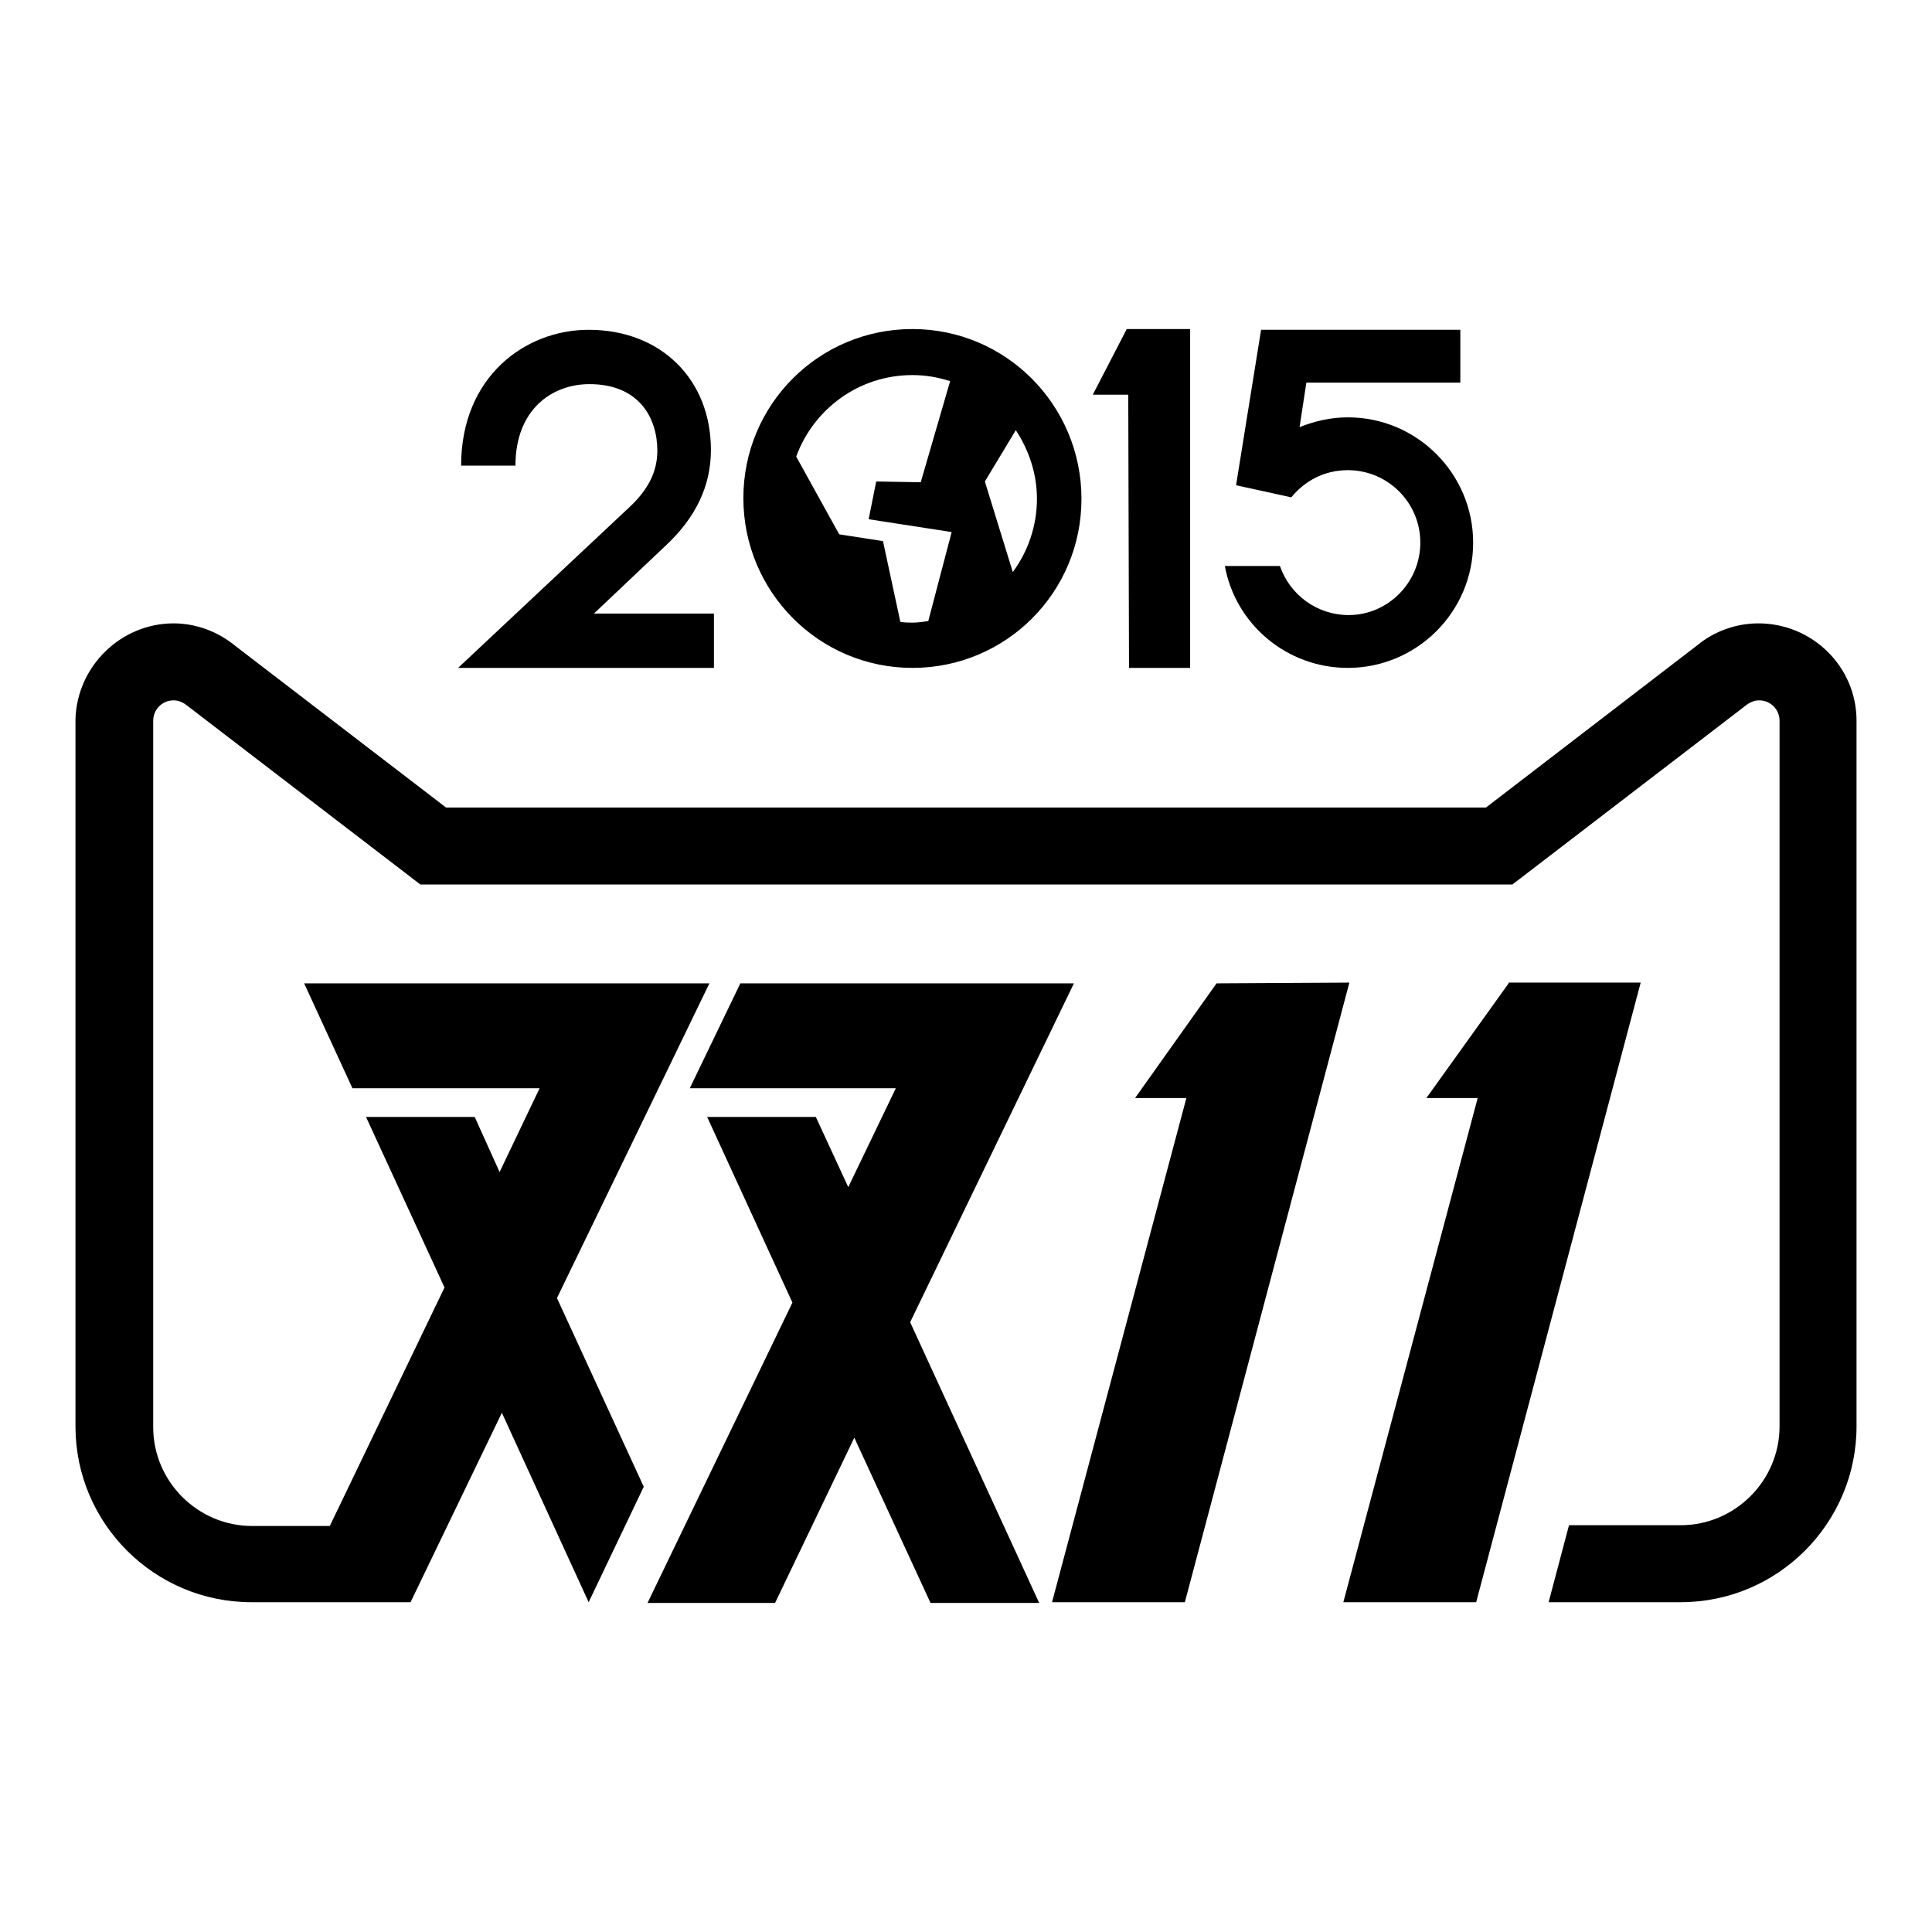 <?xml version="1.0" encoding="utf-8"?>
<!-- Svg Vector Icons : http://www.onlinewebfonts.com/icon -->
<!DOCTYPE svg PUBLIC "-//W3C//DTD SVG 1.1//EN" "http://www.w3.org/Graphics/SVG/1.1/DTD/svg11.dtd">
<svg version="1.1" xmlns="http://www.w3.org/2000/svg" xmlns:xlink="http://www.w3.org/1999/xlink" x="0px" y="0px" viewBox="0 0 256 256" enable-background="new 0 0 256 256" xml:space="preserve">
<g><g><path fill="#000000" d="M120.9,88.5c12.4,0,22.4-10,22.4-22.4c0-12.4-10-22.5-22.4-22.5c-12.4,0-22.4,10-22.4,22.4S108.5,88.5,120.9,88.5z M134.6,57c1.7,2.6,2.8,5.7,2.8,9.1c0,3.6-1.2,7-3.2,9.7l-3.7-12L134.6,57z M120.9,49.7c1.8,0,3.4,0.3,5,0.8L122,63.9l-5.9-0.1l-1,5l11,1.7L123,82.3c-0.7,0.1-1.4,0.2-2.1,0.2c-0.5,0-1,0-1.6-0.1L117,71.7l-5.8-0.9l-5.7-10.3C107.8,54.2,113.8,49.7,120.9,49.7z M178.7,81.5c-4.2,0-7.8-2.7-9.1-6.5h-7.3c1.4,7.7,8.2,13.5,16.3,13.5c9.1,0,16.6-7.4,16.6-16.6c0-9.1-7.4-16.6-16.6-16.6c-2.3,0-4.4,0.5-6.4,1.3l0.9-5.9h20.4v-7h-26.4l-3.3,20.5h0c0,0,0,0,0,0.1l7.3,1.6c1.8-2.2,4.4-3.6,7.5-3.6c5.3,0,9.6,4.3,9.6,9.6C188.2,77.2,183.9,81.5,178.7,81.5z M60.7,88.5h33.9v-7.2H78.7l9.4-8.9c4.1-3.8,6.1-8,6.1-12.8c0-9.3-6.6-15.9-16.2-15.9c-8.4,0-16.9,6.2-16.9,18h7.2c0-7.5,4.9-10.8,9.8-10.8c6.6,0,9,4.5,9,8.8c0,2.8-1.2,5.2-3.8,7.6L60.7,88.5z M149.6,88.5h8.1V43.6h-8.4l-4.5,8.7h4.7L149.6,88.5L149.6,88.5z M142.3,130.3H98.1l-6.7,13.9h27.3l-6.3,13.1l-4.3-9.3H93.7l11.3,24.6l-19.2,39.8h16.9l10.5-21.9l10.1,21.9h14.4l-17.1-37.2L142.3,130.3z M199.9,130.3L189,145.5h6.8l-17.8,66.8h17.6l21.8-82.1H199.9z M161.2,130.3l-10.8,15.2h6.8l-17.8,66.8H157l21.8-82.1L161.2,130.3L161.2,130.3z M246,95.5L246,95.5c0-7.2-5.9-12.9-13-12.9c-2.9,0-5.8,1-8.1,2.9l-28,21.5H59.1L31.2,85.6c-2.3-1.9-5.2-3-8.2-3c-7,0-12.8,5.7-13,12.7v0.1v0.1V189c0,12.9,10.5,23.3,23.3,23.3h12.2l0,0h8.9l12.1-25.1L78,212.3l7.3-15.3L73.8,172L94,130.3H40.3l6.4,13.9h24.8l-5.3,11.1l-3.3-7.3H48.5l10.4,22.6l-15.2,31.6H33.4c-7.2,0-13.1-5.9-13.1-13.1V95.5c0-1.5,1.2-2.7,2.7-2.7c0.7,0,1.3,0.3,1.8,0.7l30.9,23.7h144.7l30.9-23.7c0.5-0.4,1.1-0.7,1.8-0.7c1.5,0,2.7,1.2,2.7,2.7v93.5c0,7.2-5.9,13.1-13.1,13.1h-14.8l-2.7,10.2h17.5c12.9,0,23.3-10.5,23.3-23.3L246,95.5L246,95.5z"/></g></g>
</svg>